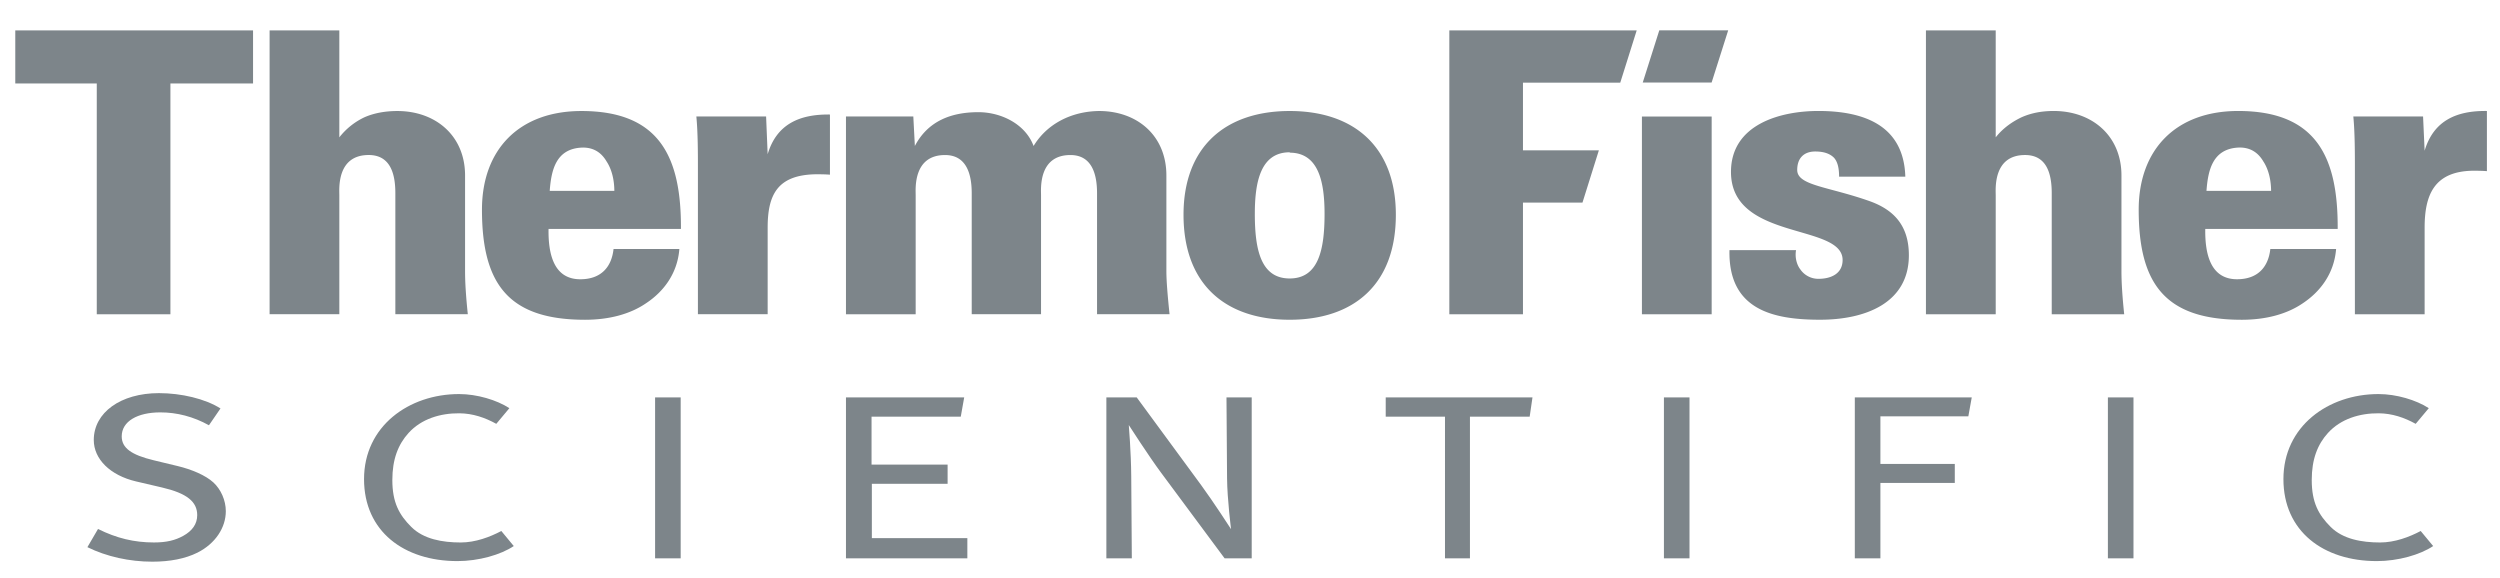 <svg width="186" height="43" viewBox="0 0 186 43" fill="none" xmlns="http://www.w3.org/2000/svg">
  <path fill-rule="evenodd" clip-rule="evenodd" d="M18.827 6.21V2.26H1.137V6.21H7.2v17.17h5.479V6.21h6.148Zm68.188 17.17c-.146-1.403-.236-2.486-.236-3.218v-7.108c0-2.953-2.154-4.795-5.012-4.795-2.07.028-3.876.965-4.868 2.602-.611-1.637-2.417-2.515-4.11-2.515-2.04 0-3.759.672-4.723 2.515l-.115-2.194H62.94V23.38h5.186v-8.86c0-.468-.204-2.985 2.187-2.985 1.602 0 1.983 1.434 1.983 2.836v9.008h5.157v-8.86c0-.467-.204-2.984 2.186-2.984 1.604 0 1.981 1.434 1.981 2.836v9.008h5.394ZM61.748 12.997V8.52c-2.245-.03-3.966.703-4.634 2.955l-.116-2.809h-5.189c.116 1.2.116 2.809.116 3.774v10.938h5.189v-6.434c0-2.426.7-3.92 3.557-3.978.348 0 .698 0 1.077.03Zm34.205-4.738c-4.78 0-7.899 2.66-7.899 7.72 0 5.207 3.148 7.81 7.899 7.81 4.75 0 7.898-2.603 7.898-7.81 0-5.06-3.119-7.72-7.898-7.72Zm0 3.1c2.185 0 2.594 2.251 2.594 4.563 0 2.692-.466 4.796-2.594 4.796-2.129 0-2.594-2.104-2.594-4.796 0-2.341.408-4.592 2.594-4.592v.03ZM34.805 23.38c-.145-1.402-.204-2.398-.204-3.217v-7.108c0-2.953-2.185-4.795-5.041-4.795-.875 0-1.721.146-2.449.467a5.181 5.181 0 0 0-1.865 1.492V2.26h-5.188v21.118h5.188v-8.86c0-.468-.204-2.985 2.186-2.985 1.631 0 1.982 1.434 1.982 2.837v9.008h5.392v.002Zm15.857-6.347c.03-5.293-1.545-8.773-7.404-8.773-4.634 0-7.4 2.866-7.4 7.341 0 5.5 1.95 8.19 7.663 8.19 1.777 0 3.352-.41 4.546-1.23 1.284-.847 2.333-2.192 2.478-4.036h-4.897c-.145 1.346-.93 2.252-2.476 2.252-1.983 0-2.39-1.901-2.36-3.744h9.85Zm-4.955-2.834h-4.808c.115-1.55.465-3.13 2.39-3.218.873-.03 1.458.38 1.836 1.024.409.614.582 1.432.582 2.222v-.028ZM185.026 12.734V8.257c-2.244-.03-3.964.704-4.634 2.957l-.116-2.547h-5.188c.116 1.2.116 2.807.116 3.775v10.94h5.188v-6.438c0-2.426.7-4.182 3.555-4.241.35 0 .702 0 1.079.031ZM158.04 23.381c-.146-1.404-.204-2.4-.204-3.219v-7.108c0-2.954-2.186-4.797-5.042-4.797-.874 0-1.664.146-2.39.468-.67.321-1.369.79-1.923 1.493V2.26h-5.191V23.38h5.191v-8.862c0-.469-.205-2.984 2.185-2.984 1.633 0 1.983 1.434 1.983 2.838v9.008h5.391v.002Zm-16.02-4.388c0-2.282-1.196-3.393-2.857-4.006-3.117-1.114-5.45-1.17-5.45-2.343 0-.874.495-1.373 1.339-1.373.67 0 1.11.174 1.399.467.263.294.378.76.378 1.405h4.927c-.116-3.862-3.147-4.887-6.47-4.887-2.828 0-6.501.994-6.501 4.536 0 5.148 8.305 3.8 8.305 6.552 0 .964-.784 1.4-1.804 1.4a1.62 1.62 0 0 1-1.341-.701c-.292-.38-.408-.935-.32-1.433h-4.953c-.09 4.387 3.147 5.178 6.733 5.178 3.351.003 6.615-1.226 6.615-4.795Zm31.904-1.959c.031-5.295-1.545-8.777-7.404-8.777-4.634 0-7.401 2.866-7.401 7.343 0 5.5 1.952 8.191 7.665 8.191 1.777 0 3.351-.41 4.546-1.229 1.281-.85 2.331-2.195 2.476-4.037h-4.894c-.147 1.344-.933 2.251-2.478 2.251-1.983 0-2.39-1.9-2.362-3.742h9.852Zm-4.955-2.836h-4.807c.114-1.552.466-3.13 2.39-3.22.874-.029 1.456.382 1.835 1.024.409.616.582 1.434.582 2.223v-.027Zm-41.621-5.53h-5.189V23.38h5.189V8.667Zm-6.802-2.515 1.224-3.89h-13.94V23.38h5.479v-8.307h4.427l1.22-3.89h-5.647v-5.03h7.237v-.001Zm6.798-.012 1.233-3.883h-5.126L122.22 6.14h5.124Z" fill="#7D858A"/>
  <path d="M50.642 29.567h-1.903V41.54h1.903V29.567Z" fill="#7D858A"/>
  <path fill-rule="evenodd" clip-rule="evenodd" d="M176.834 41.745c-3.974 0-6.947-2.212-6.947-6.1 0-3.935 3.336-6.327 7.071-6.327 1.336 0 2.805.44 3.744 1.05l-.975 1.165c-.843-.466-1.752-.776-2.746-.784-1.427-.012-2.831.418-3.781 1.463-.775.853-1.206 1.955-1.206 3.502 0 1.68.516 2.602 1.415 3.495.911.904 2.305 1.151 3.673 1.151 1.092 0 2.173-.406 3.018-.854l.927 1.12c-.966.65-2.611 1.119-4.193 1.119Z" fill="#7D858A"/>
  <path d="M158.731 29.567h-1.904V41.54h1.904V29.567Z" fill="#7D858A"/>
  <path fill-rule="evenodd" clip-rule="evenodd" d="M113.808 31h-4.444v10.54h-1.857V31h-4.41v-1.433h10.919L113.808 31ZM14.693 41.115c-.91.453-2.047.674-3.363.674-1.689 0-3.402-.376-4.827-1.08l.79-1.354c1.384.692 2.7 1.004 4.161 1.004.953 0 1.584-.166 2.17-.486.681-.374 1.049-.886 1.049-1.547 0-.999-.765-1.624-2.609-2.055l-1.942-.453c-1.93-.453-3.145-1.664-3.145-3.081 0-2.043 2-3.488 4.85-3.488 1.662 0 3.44.419 4.577 1.14l-.858 1.25c-1.166-.646-2.38-.958-3.62-.958-1.694 0-2.87.662-2.87 1.784 0 .864.716 1.38 2.385 1.781l1.793.432c1.019.246 2.052.677 2.64 1.214.561.513.927 1.337.927 2.139.002 1.222-.778 2.415-2.108 3.084ZM91.111 41.54l-4.739-6.387c-.889-1.196-2.39-3.53-2.39-3.53s.169 2.021.182 3.793l.044 6.124h-1.894V29.566h2.257l4.79 6.52c.931 1.27 2.23 3.284 2.23 3.284s-.284-2.209-.298-3.795l-.043-6.01h1.877V41.54H91.11Z" fill="#7D858A"/>
  <path d="M125.699 29.567h-1.903V41.54h1.903V29.567Z" fill="#7D858A"/>
  <path fill-rule="evenodd" clip-rule="evenodd" d="M146.444 30.975h-6.542v3.544h5.535v1.41h-5.535v5.61h-1.904V29.568h8.7l-.254 1.408ZM62.94 41.54V29.567h8.796L71.481 31h-6.638v3.566h5.659v1.43h-5.636v4.043h7.105v1.5H62.94ZM34.032 41.745c-3.975 0-6.947-2.212-6.947-6.1 0-3.935 3.336-6.327 7.07-6.327 1.335 0 2.806.44 3.743 1.05l-.974 1.165c-.842-.466-1.752-.776-2.745-.784-1.427-.012-2.833.418-3.782 1.463-.775.853-1.207 1.955-1.207 3.502 0 1.68.517 2.602 1.416 3.495.912.904 2.305 1.151 3.673 1.151 1.092 0 2.172-.406 3.02-.854l.925 1.12c-.967.65-2.61 1.119-4.192 1.119Z" fill="#7D858A"/>
</svg>
